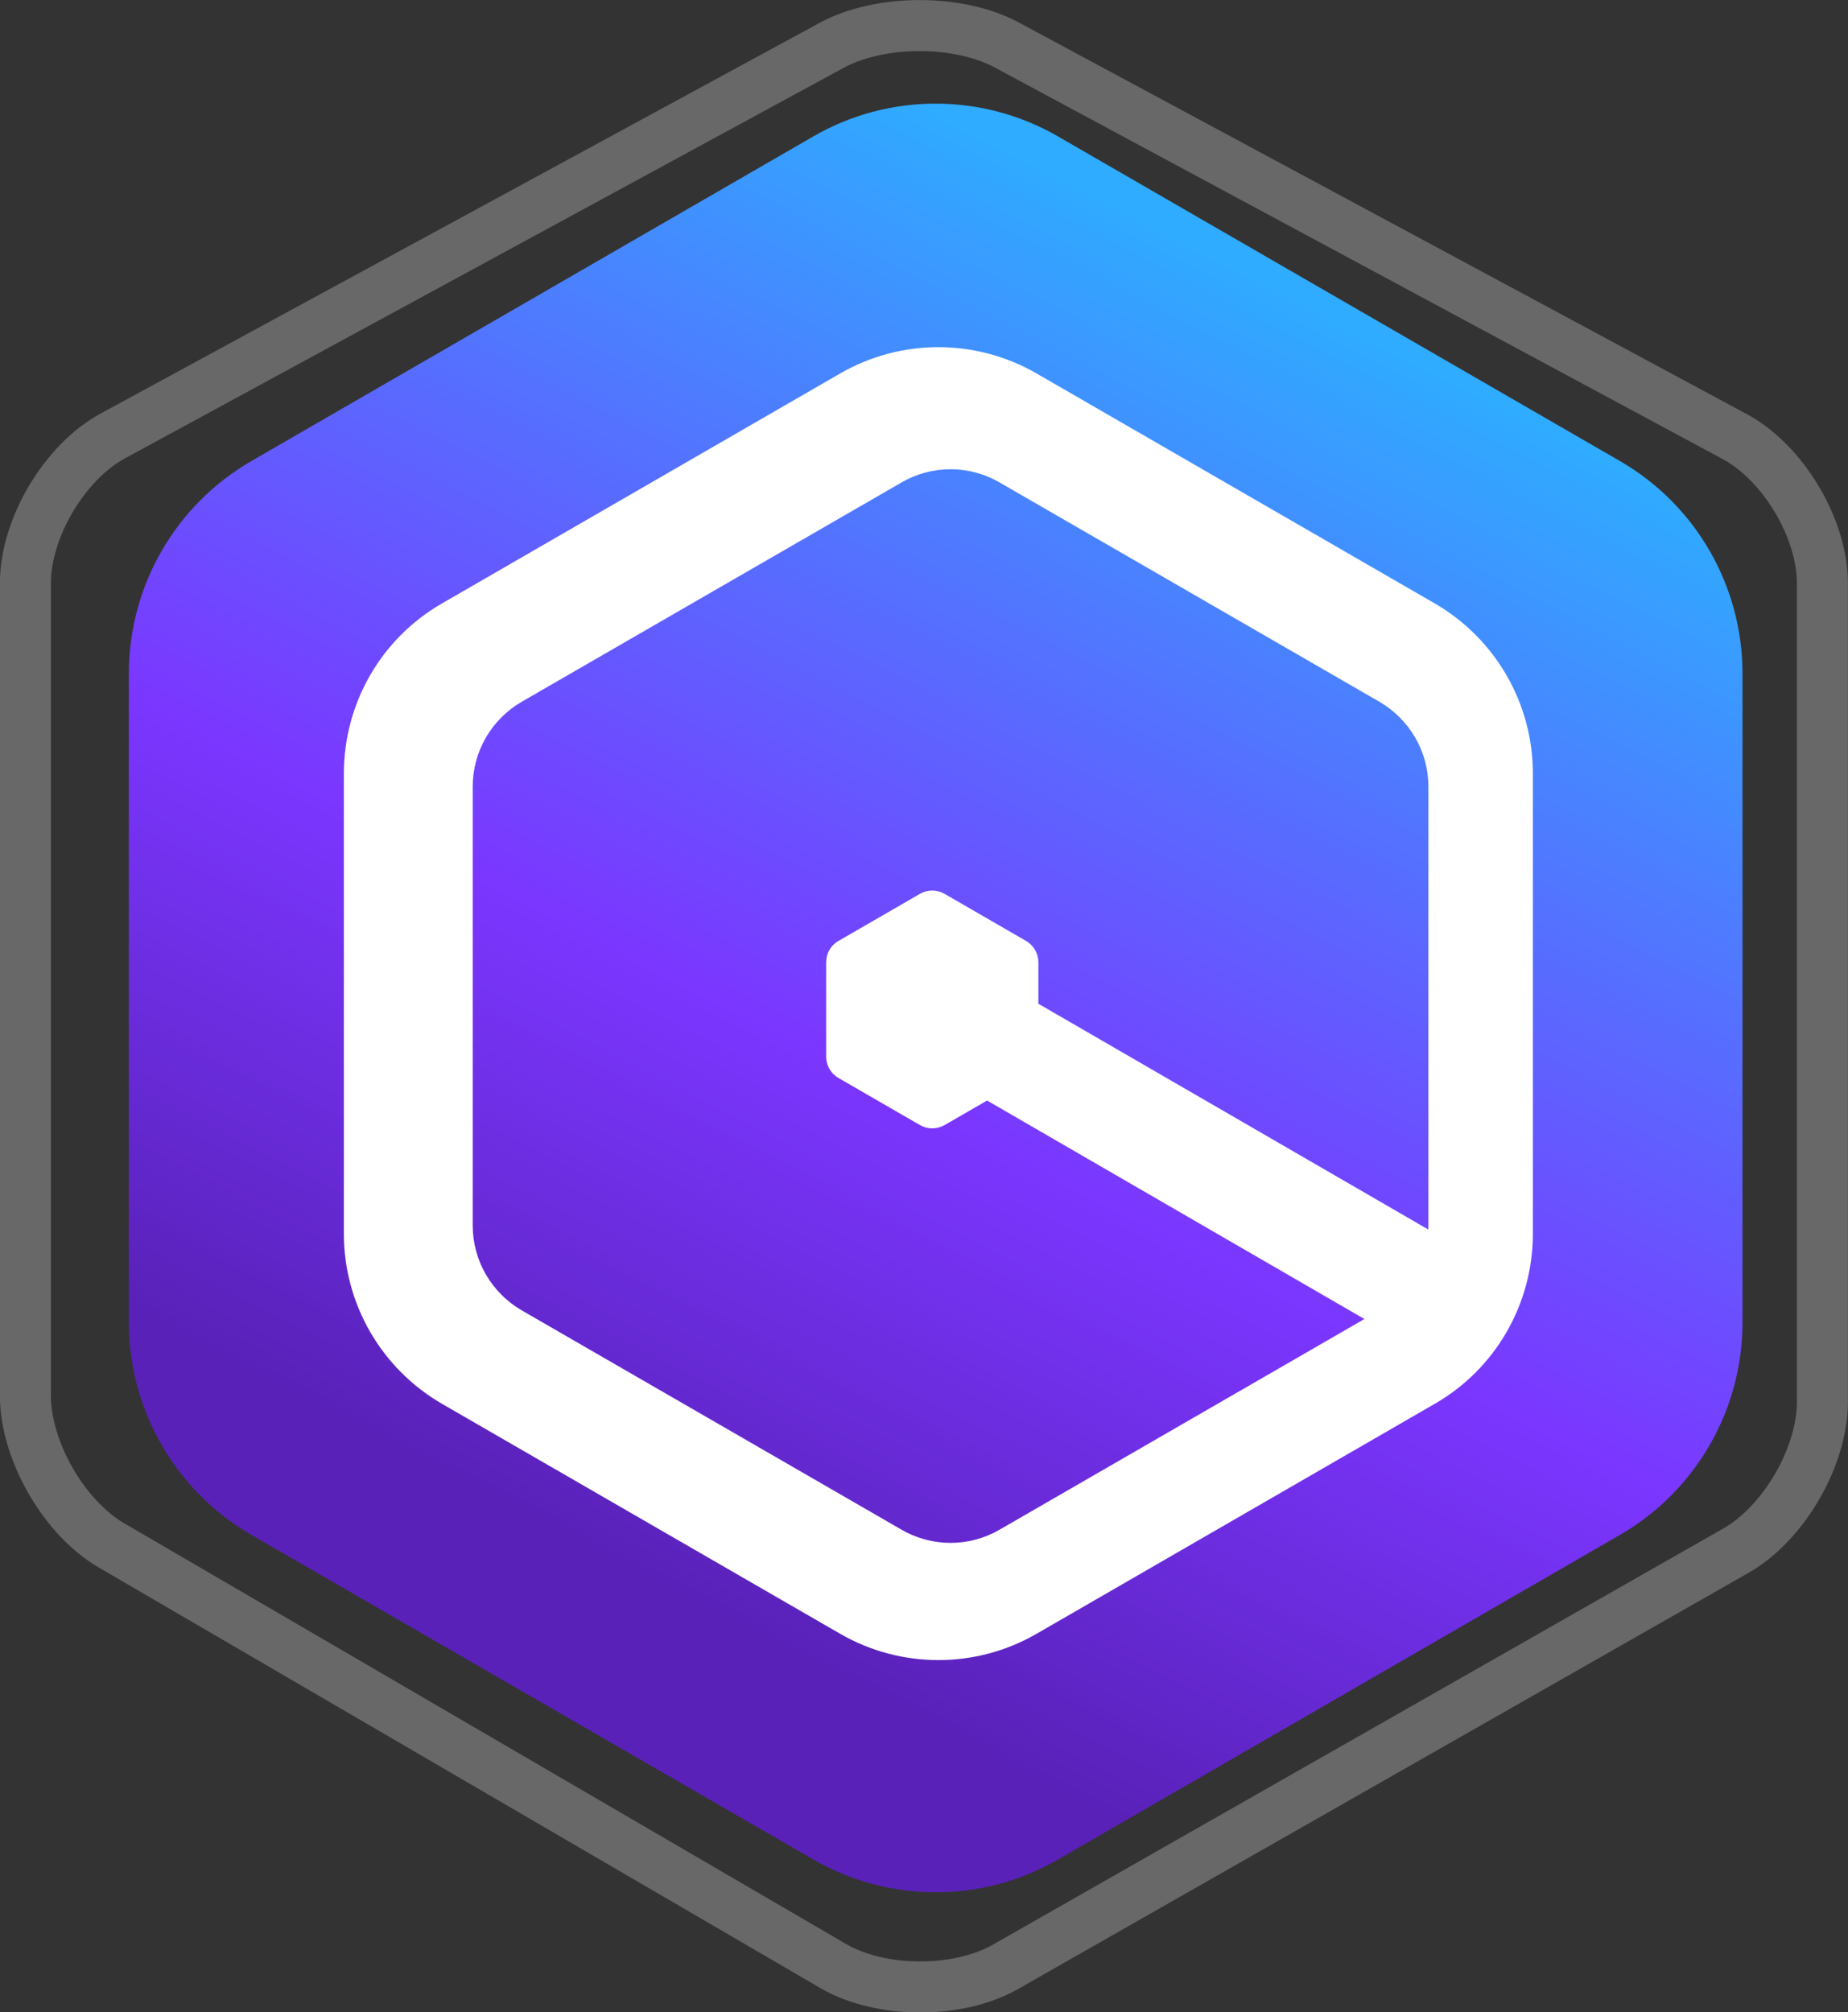 <?xml version="1.0" encoding="UTF-8"?><svg id="uuid-fabaad78-10f5-42c1-9a8b-af770a3fcb37" xmlns="http://www.w3.org/2000/svg" xmlns:xlink="http://www.w3.org/1999/xlink" viewBox="0 0 106.14 115.53"><rect x="0" y="0" width="106.14" height="115.53" fill="#333333" stroke="none"/><defs><linearGradient id="uuid-83eaeb96-7309-4602-8611-3190800b2f55" x1="-228.54" y1="480.48" x2="-246.11" y2="446.65" gradientTransform="translate(569.95 1056) scale(2.16 -2.16)" gradientUnits="userSpaceOnUse"><stop offset="0" stop-color="#2fabff"/><stop offset=".31" stop-color="#5570ff"/><stop offset=".62" stop-color="#7b36ff"/><stop offset=".81" stop-color="#6a2cdc"/><stop offset="1" stop-color="#5921b8"/></linearGradient></defs><g style="isolation:isolate; opacity:.26;"><path d="M57.82,2.58c-2.78-1.49-7.28-1.48-10.05.02L6.48,25.03c-2.77,1.5-5.02,5.29-5.02,8.44v46.67c0,3.15,2.21,7,4.94,8.59l41.45,24.15c2.72,1.59,7.16,1.61,9.9.05l41.96-23.9c2.74-1.56,4.96-5.39,4.96-8.54v-47c0-3.15-2.25-6.92-5.03-8.42L57.82,2.58Z" style="fill:none; stroke:#fff; stroke-width:2.93px;"/></g><path d="M60.78,7.84c-4.36-2.52-9.73-2.52-14.08,0L14.44,26.47c-4.36,2.52-7.04,7.17-7.04,12.2v37.26c0,5.03,2.68,9.68,7.04,12.2l32.26,18.63c4.36,2.52,9.73,2.52,14.08,0l32.26-18.63c4.36-2.52,7.04-7.17,7.04-12.2v-37.26c0-5.03-2.68-9.68-7.04-12.2L60.78,7.84Z" style="fill:url(#uuid-83eaeb96-7309-4602-8611-3190800b2f55);"/><path d="M48.26,21.44l-22.88,13.21c-3.49,2.01-5.63,5.73-5.63,9.76v26.43c0,4.03,2.15,7.74,5.63,9.76l22.88,13.21c3.49,2.01,7.78,2.01,11.27,0l22.88-13.21c3.49-2.01,5.63-5.73,5.63-9.76v-26.43c0-4.03-2.15-7.74-5.63-9.76l-22.88-13.21c-3.49-2.01-7.78-2.01-11.27,0ZM51.78,27.7c1.74-1.01,3.89-1.01,5.63,0l21.81,12.59c1.74,1.01,2.82,2.86,2.82,4.88v25.19c0,2.01-1.07,3.87-2.82,4.88l-21.81,12.59c-1.74,1.01-3.89,1.01-5.63,0l-21.81-12.59c-1.74-1.01-2.82-2.86-2.82-4.88v-25.19c0-2.01,1.07-3.87,2.82-4.88l21.81-12.59ZM54.25,51.32c-.44-.25-.97-.25-1.41,0l-4.69,2.71c-.44.25-.7.72-.7,1.22v5.42c0,.5.27.97.7,1.22l4.69,2.71c.44.25.97.25,1.41,0l4.69-2.71c.44-.25.7-.72.7-1.22v-5.42c0-.5-.27-.97-.7-1.22l-4.69-2.71ZM57.77,56.55l-2.82,5.63,26.76,15.49,2.82-5.63-26.76-15.49Z" style="fill:#fff;"/></svg>